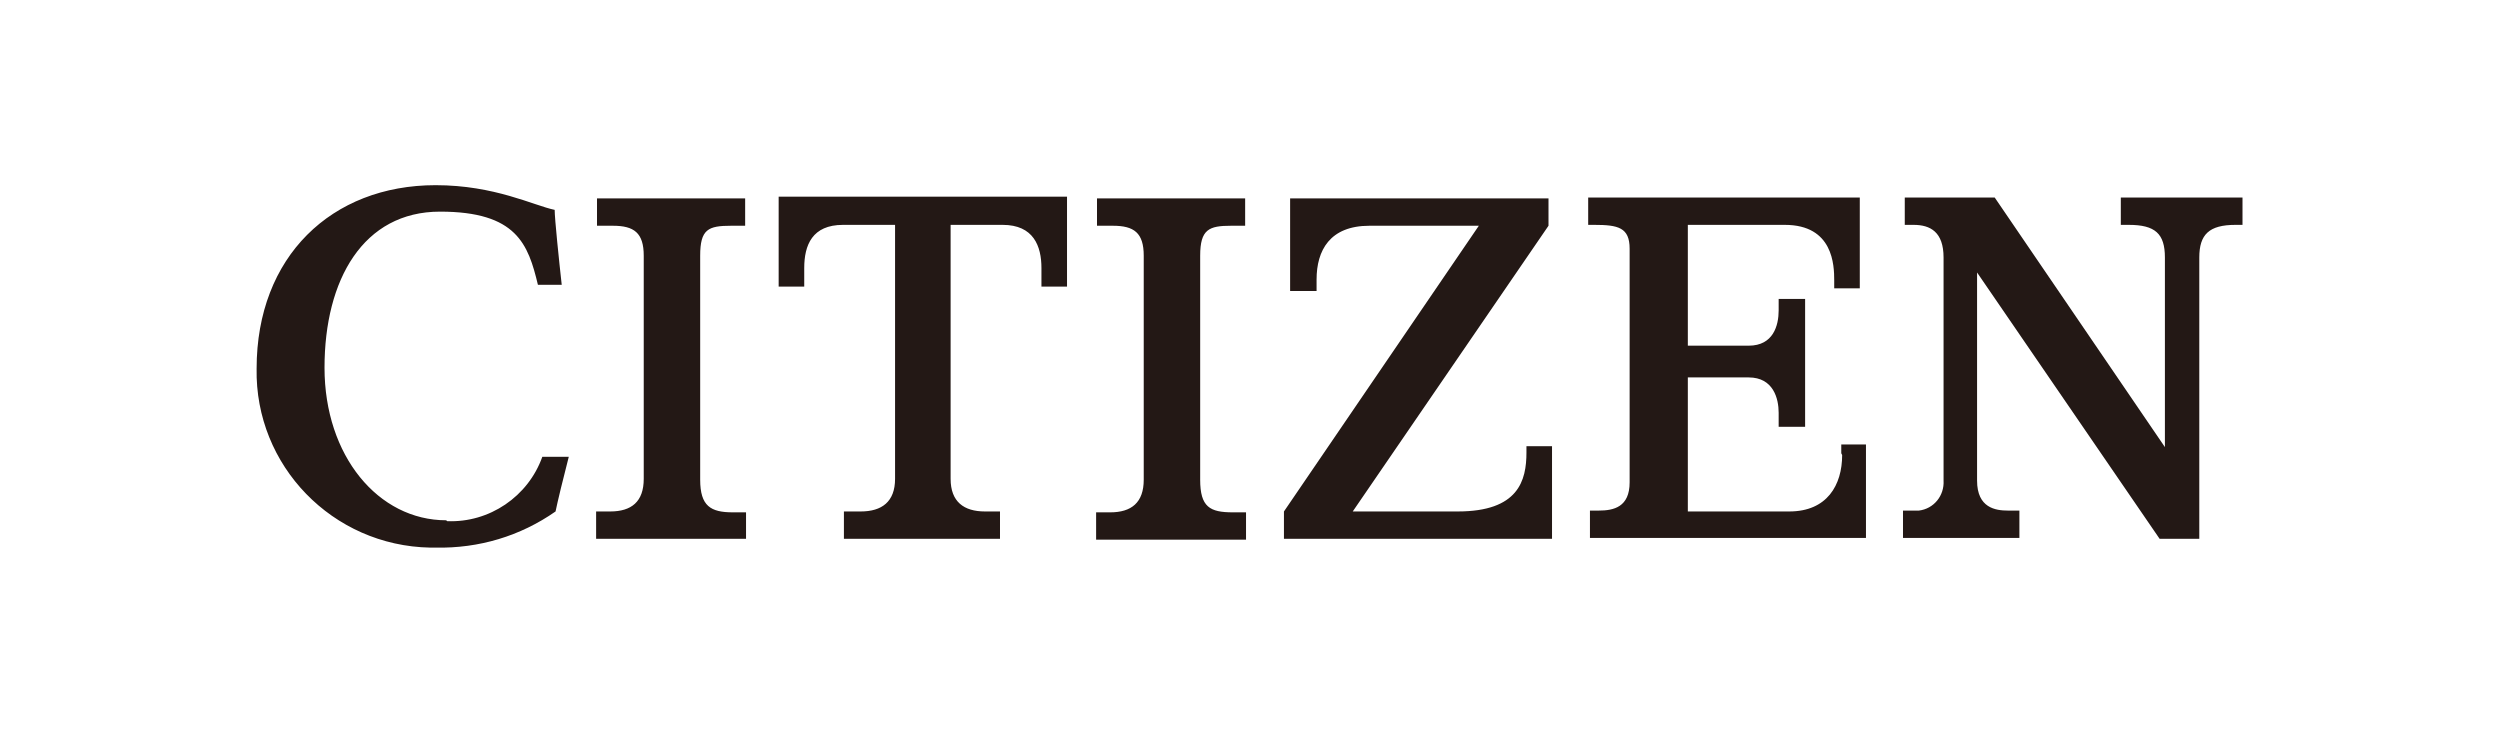 <?xml version="1.0" encoding="UTF-8"?>
<svg id="_レイヤー_1" data-name="レイヤー_1" xmlns="http://www.w3.org/2000/svg" version="1.1" viewBox="0 0 283.5 82.9">
  <!-- Generator: Adobe Illustrator 29.3.1, SVG Export Plug-In . SVG Version: 2.1.0 Build 151)  -->
  <defs>
    <style>
      .st0, .st1 {
        fill: #231815;
      }

      .st1 {
        display: none;
      }
    </style>
  </defs>
  <g id="_レイヤー_2" data-name="レイヤー_2">
    <g id="lay">
      <path class="st0" d="M84.6,61.1h-17v-3.1h1.6c2.4,0,3.8-1.1,3.8-3.7v-25.3c0-2.6-1.1-3.4-3.5-3.4h-1.8v-3.1h16.8v3.1h-1.6c-2.6,0-3.5.4-3.5,3.4v25.4c0,3,1.2,3.7,3.7,3.7h1.5v3.1h0ZM136.1,54.3v-25.3c0-3,1-3.4,3.5-3.4h1.6v-3.1h-16.8v3.1h1.8c2.4,0,3.5.8,3.5,3.4v25.4c0,2.6-1.4,3.7-3.8,3.7h-1.6v3.1h17v-3.1h-1.5c-2.6,0-3.7-.6-3.7-3.7h0ZM97.4,58h-1.7v3.1h17.7v-3.1h-1.7c-2.4,0-3.9-1.1-3.9-3.7v-28.8h5.9c3.5,0,4.4,2.4,4.4,4.9v2.1h2.9v-10.2h-32.7v10.2h2.9v-2.1c0-2.6.9-4.9,4.4-4.9h5.9v28.8c0,2.6-1.5,3.7-3.9,3.7h0ZM173.1,51.3c0,3.2-.9,6.7-7.8,6.7h-11.9l22.2-32.4v-3.1h-29.3v10.5h3v-1.3c0-3.3,1.5-6.1,6-6.1h12.4l-22.1,32.4v3.1h30.4v-10.5h-2.9s0,.7,0,.7ZM208.9,51.6c0,3.4-1.7,6.4-6,6.4h-11.5v-15.2h6.9c2.8,0,3.4,2.4,3.4,4v1.6h3v-14.5h-3v1.3c0,1.7-.6,4-3.4,4h-6.9v-13.7h11c5.5,0,5.6,4.6,5.6,6.3v.9h2.9v-10.3h-30.8v3.1h.7c2.7,0,4,.3,4,2.7v26.5c0,2.8-1.8,3.2-3.5,3.2h-1v3.1h31.3v-10.6h-2.8v1h0ZM249.4,29.2c0-2.6,1.1-3.7,4.1-3.7h.8v-3.1h-13.8v3.1h.9c3,0,4.1,1,4.1,3.7v21.5l-19.3-28.3h-10.2v3.1h1c1.9,0,3.4.8,3.4,3.7v25.3c.1,1.7-1.1,3.2-2.8,3.4-.2,0-.3,0-.5,0h-1.3v3.1h13.2v-3.1h-1.3c-1.4,0-3.5-.3-3.5-3.4v-23.6l20.7,30.2h4.5v-31.9h0ZM50.6,59c-7.7,0-13.8-7.3-13.8-17.3s4.4-17.7,13.1-17.7,10,3.7,11.1,8.3h2.7c-.3-2.7-.8-7.5-.8-8.5-2.4-.5-6.8-2.8-13.5-2.8-11.8,0-20.3,8.1-20.3,20.8-.2,11,8.6,20.1,19.7,20.3.2,0,.4,0,.6,0,4.9.1,9.6-1.3,13.6-4.1.2-1,.9-3.9,1.5-6.2h-3c-1.6,4.5-6,7.5-10.8,7.3h0Z"/>
      <path class="st1" d="M65.7,82.7h8.4v-1.5h-6.7v-5.4h6.5v-1.5h-6.5v-5h6.7v-1.5h-8.4v14.9ZM9.4,78.6c0,2.3-2,4.1-4.3,4.1,0,0-.1,0-.2,0H0v-14.9h4.8c2.6,0,4,1.6,4,3.5s-.4,3.2-2.4,3.6h0c1.6.1,3,1.2,3,3.6h0ZM1.7,74.4h2.5c1.9,0,2.9-1,2.9-2.7s-1.2-2.5-2.8-2.5H1.7v5.2h0ZM7.7,78.5c0-1.2-.8-2.7-3.3-2.7H1.7v5.4h3.1c1.5.1,2.8-.9,2.9-2.4,0-.1,0-.2,0-.3ZM48,69.3h4.5v13.4h1.7v-13.4h4.5v-1.5h-10.7v1.5ZM17.2,82.7h8.4v-1.5h-6.7v-5.4h6.5v-1.5h-6.5v-5h6.7v-1.5h-8.4v14.9ZM31.9,69.3h4.5v13.4h1.6v-13.4h4.5v-1.5h-10.7v1.5ZM176.9,69.3h4.5v13.4h1.6v-13.4h4.5v-1.5h-10.7v1.5h0ZM233.8,80.1h0l-8.4-12.3h-1.8v14.9h1.7v-12.3h0l8.4,12.3h1.8v-14.9h-1.7v12.3h0ZM258.8,75.2c.2,4.1-3,7.6-7.1,7.8-.2,0-.4,0-.5,0-4.4,0-7.6-2.9-7.6-7.7-.2-4.1,3-7.6,7.1-7.7.1,0,.3,0,.4,0,4.4,0,7.6,2.9,7.6,7.7h0ZM257,75.2c0-3-1.6-6.2-5.8-6.2s-5.8,3.2-5.8,6.2,1.6,6.2,5.8,6.2,5.8-3.8,5.8-6.2ZM281.8,67.8l-2.9,12.4h0l-3.6-12.4h-1.5l-3.5,12.3h0l-2.9-12.3h-1.8l4,14.9h1.5l3.6-12.4h0l3.5,12.4h1.5l3.9-14.9h-1.7ZM199.4,74.2c-2.7-.5-3.3-1.5-3.3-2.5,0-1.4,1-2.8,3.4-2.8s3.3,1.4,3.4,2.7h1.7c-.3-2.2-1.4-4.2-5.1-4.2s-5,1.8-5,4.3,1.7,3.4,5.1,4.2c2.6.6,3.5,1.1,3.5,2.7s-1,2.8-3.6,2.8-3.5-.9-3.8-2.9h-1.7c.2,2.7,2,4.4,5.4,4.4s5.4-2.2,5.4-4.5-1.7-3.5-5.4-4.2h0ZM114.6,74.2c-2.7-.5-3.3-1.5-3.3-2.5,0-1.4,1-2.8,3.4-2.8s3.3,1.4,3.4,2.7h1.7c-.3-2.2-1.4-4.2-5.1-4.2s-5,1.8-5,4.3,1.7,3.4,5.1,4.2c2.6.6,3.5,1.1,3.5,2.7s-1,2.8-3.6,2.8-3.5-.9-3.8-2.9h-1.7c.2,2.7,2,4.4,5.4,4.4s5.4-2.2,5.4-4.5-1.7-3.5-5.4-4.2h0ZM126.5,69.2h4.5v13.4h1.7v-13.4h4.5v-1.5h-10.7v1.5h0ZM167.8,76.1l4,6.5h-2l-3.8-6.3h-2.9v6.4h-1.7v-14.9h4.6c4,0,5.1,2.1,5.1,4.1,0,2.1-1.3,3.9-3.4,4.3h0ZM166.1,74.8c2,0,3.3-.9,3.3-2.7s-1.7-2.8-3.4-2.8h-2.9v5.5h3ZM88.1,76.1l4,6.5h-2l-3.7-6.4h-2.9v6.4h-1.7v-14.8h4.6c4,0,5.1,2.1,5.1,4.1,0,2.1-1.3,3.9-3.4,4.3h0ZM86.4,74.8c2,0,3.3-.9,3.3-2.7s-1.7-2.8-3.4-2.8h-2.9v5.5h3ZM148.9,67.8l5.6,14.9h-1.9l-1.5-4.2h-6.2l-1.5,4.2h-1.9l5.6-14.9h1.7ZM150.6,77l-2.6-7.1h0l-2.5,7.1h5.1Z"/>
    </g>
  </g>
</svg>